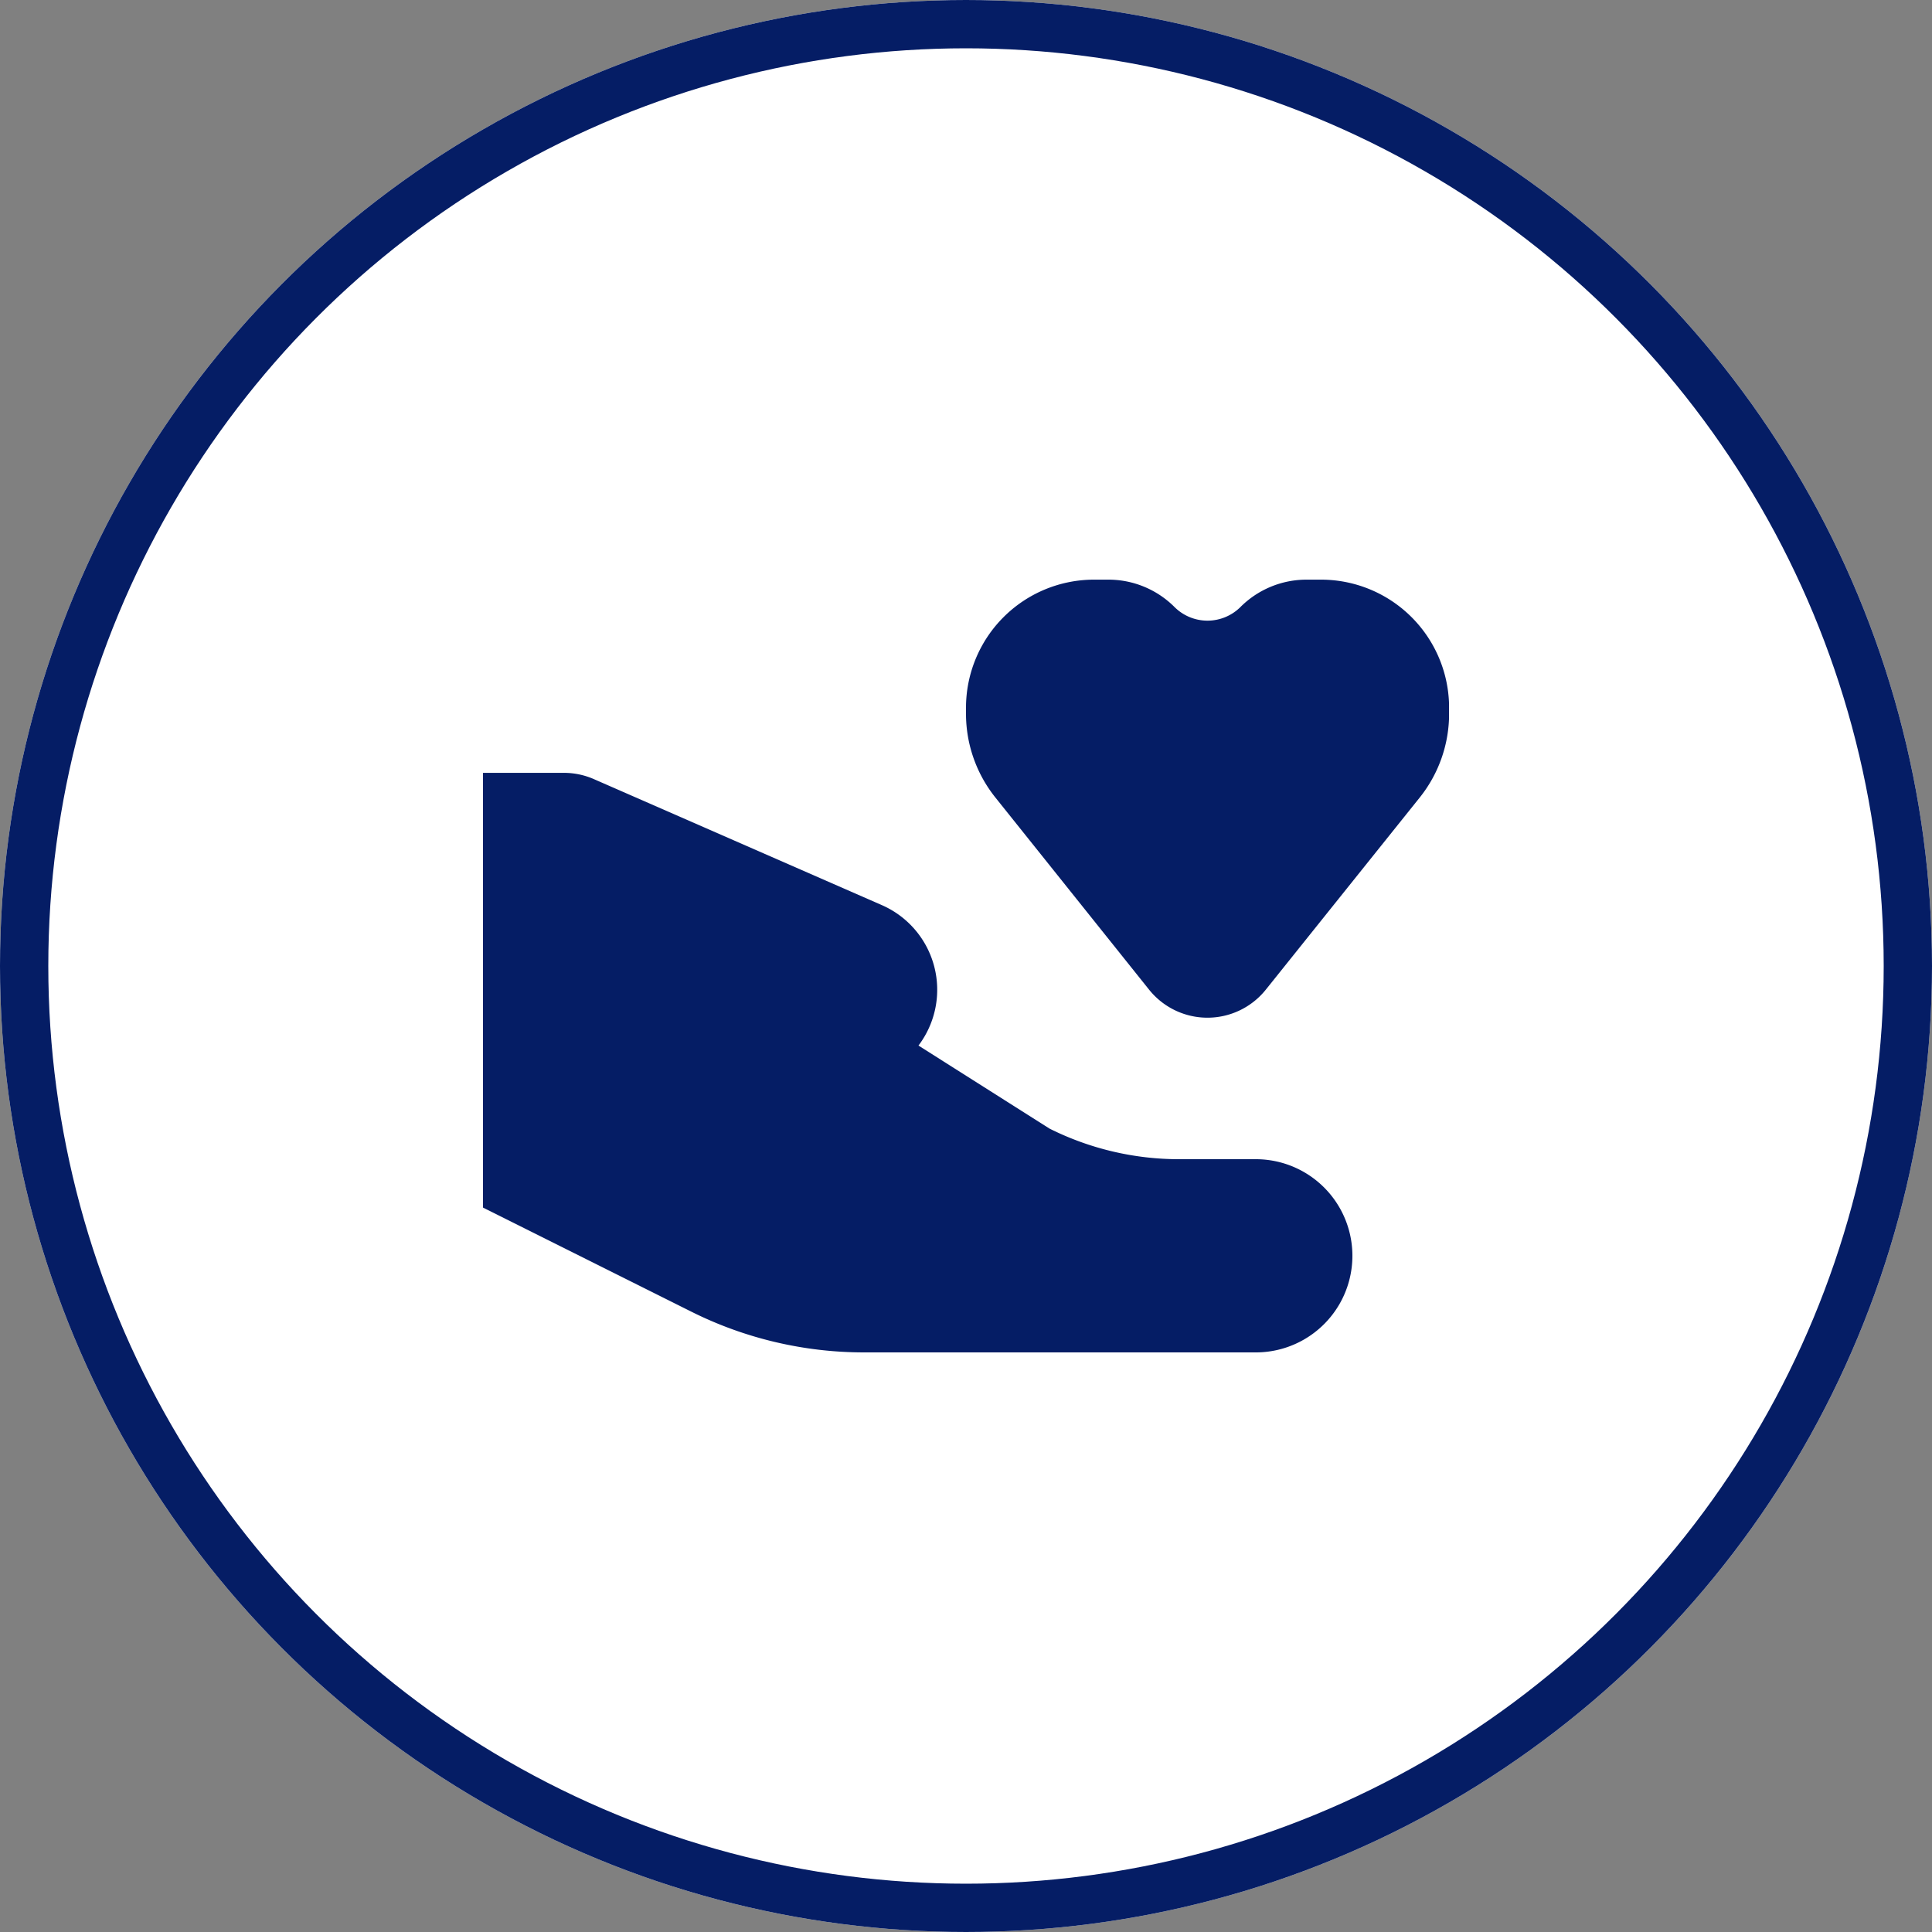 <svg id="instituições" xmlns="http://www.w3.org/2000/svg" xmlns:xlink="http://www.w3.org/1999/xlink" width="40" height="40" viewBox="0 0 40 40">
  <rect x="0" y="0" width="40" height="40" fill="#808080" stroke="none"/>
  <defs>
    <clipPath id="clip-path">
      <rect id="Rectangle_4221" data-name="Rectangle 4221" width="20" height="20" transform="translate(-21170 -10967)" fill="#fff" stroke="#707070" stroke-width="1"/>
    </clipPath>
  </defs>
  <g id="Ellipse_214" data-name="Ellipse 214" fill="#fff" stroke="#051d65" stroke-width="1">
    <circle cx="20" cy="20" r="20" stroke="none"/>
    <circle cx="20" cy="20" r="19.5" fill="none"/>
  </g>
  <g id="Mask_Group_390" data-name="Mask Group 390" transform="translate(21180 10977)" clip-path="url(#clip-path)">
    <path id="donate" d="M14.374,8.655,11.192,4.677a2.776,2.776,0,0,1-.608-1.734V2.818A2.652,2.652,0,0,1,13.235.167h.3A1.934,1.934,0,0,1,14.9.733a.967.967,0,0,0,1.367,0A1.934,1.934,0,0,1,17.634.167h.3a2.652,2.652,0,0,1,2.652,2.652v.125a2.776,2.776,0,0,1-.608,1.734L16.792,8.655A1.548,1.548,0,0,1,14.374,8.655ZM.583,4.167H2.259a1.548,1.548,0,0,1,.621.13l5.965,2.61A1.913,1.913,0,0,1,9.6,9.813l2.714,1.72A6,6,0,0,0,15,12.166h1.584a2,2,0,0,1,0,4H8.472a8,8,0,0,1-3.578-.845L.583,13.167Z" transform="translate(-21170.584 -10965.166)" fill="#051d65" fill-rule="evenodd"/>
  </g>
</svg>
